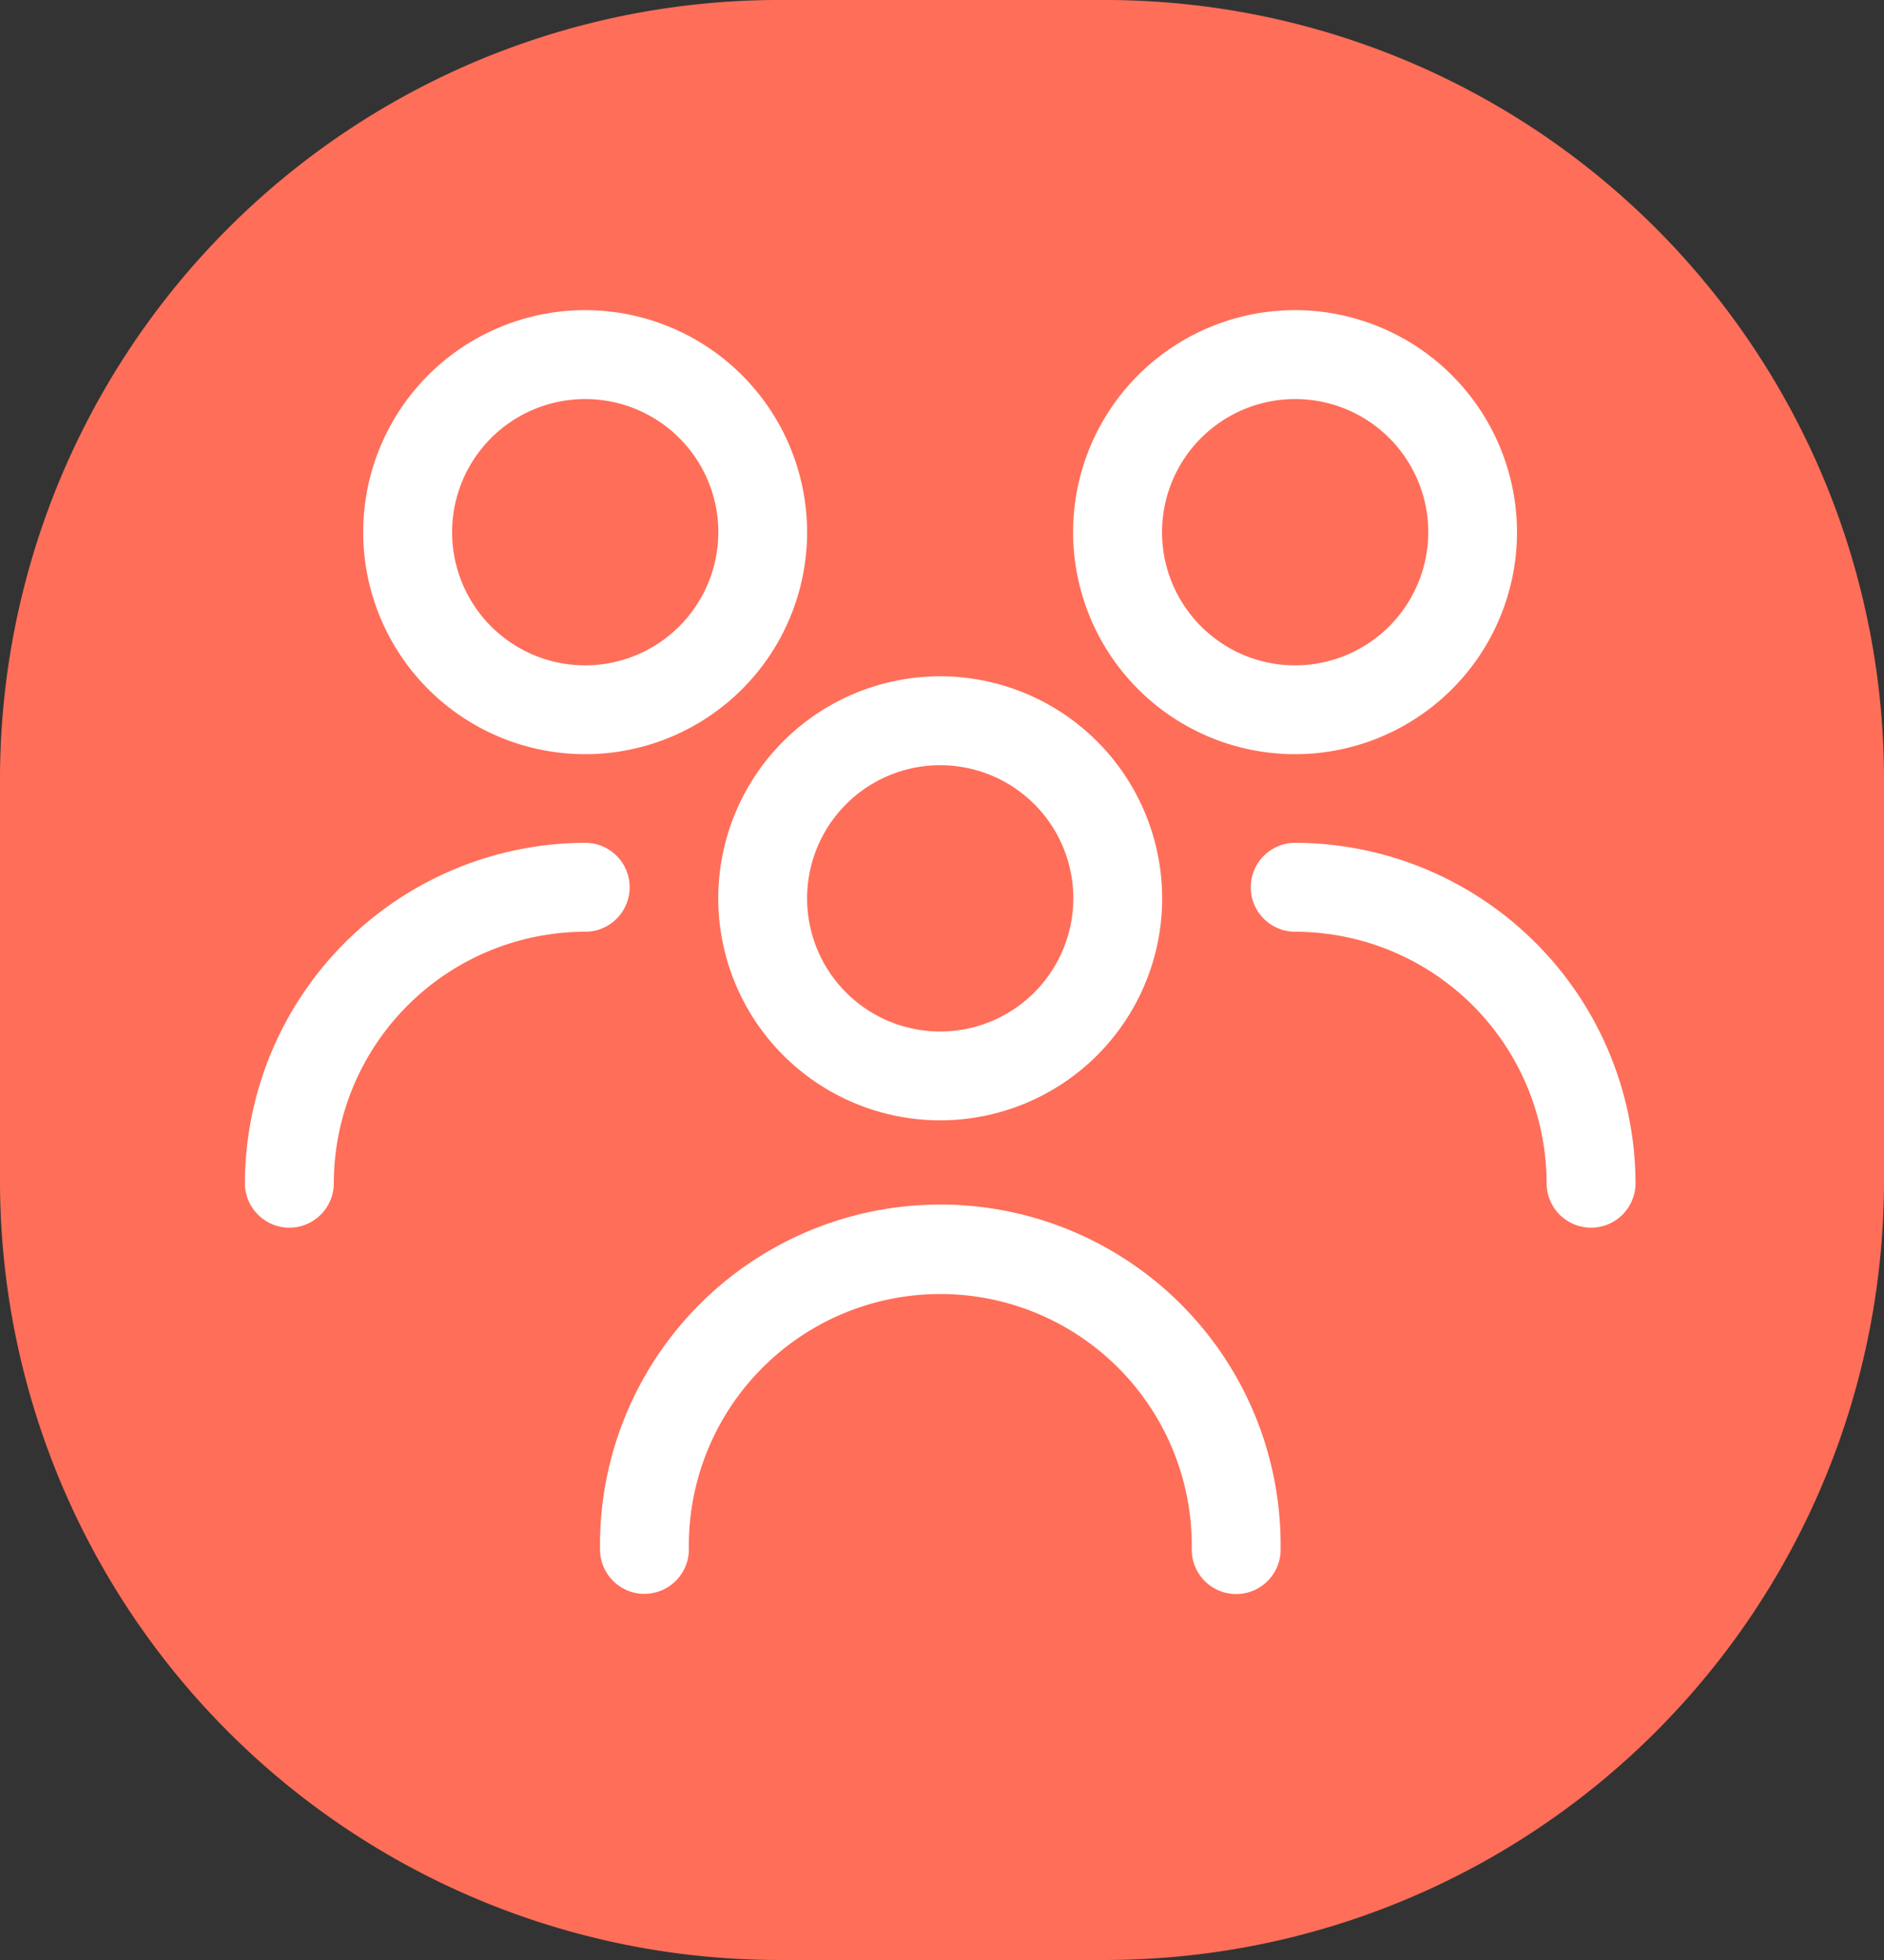 <?xml version="1.0" encoding="UTF-8"?> <svg xmlns="http://www.w3.org/2000/svg" id="Groupe_1364" data-name="Groupe 1364" width="32.808" height="34.12" viewBox="0 0 32.808 34.12"><rect x="0" y="0" width="32.808" height="34.12" fill="#333333" stroke="none"/><path id="Tracé_1083" data-name="Tracé 1083" d="M13.566,0h5.675A13.566,13.566,0,0,1,32.808,13.566v6.987A13.566,13.566,0,0,1,19.241,34.12H13.566A13.566,13.566,0,0,1,0,20.554V13.566A13.566,13.566,0,0,1,13.566,0Z" fill="#ff6e59"></path><g id="Groupe_2718" data-name="Groupe 2718" transform="translate(4.265 5.399)"><g id="Groupe_2708" data-name="Groupe 2708"><path id="Tracé_1265" data-name="Tracé 1265" d="M34.737,0A3.865,3.865,0,1,0,38.6,3.865,3.87,3.87,0,0,0,34.737,0m0,6.184a2.318,2.318,0,1,1,2.318-2.318,2.322,2.322,0,0,1-2.318,2.318" transform="translate(-16.448 0)" fill="#fff"></path><path id="Tracé_1266" data-name="Tracé 1266" d="M.774,26.546a.775.775,0,0,0,.774-.774,4.385,4.385,0,0,1,4.378-4.378.774.774,0,1,0,0-1.548A5.94,5.94,0,0,0,0,25.772a.775.775,0,0,0,.774.774" transform="translate(0 -10.573)" fill="#fff"></path><path id="Tracé_1267" data-name="Tracé 1267" d="M8.276,0A3.865,3.865,0,1,0,12.14,3.865,3.869,3.869,0,0,0,8.276,0m0,6.184a2.318,2.318,0,1,1,2.318-2.318A2.321,2.321,0,0,1,8.276,6.184" transform="translate(-2.35 0)" fill="#fff"></path><path id="Tracé_1268" data-name="Tracé 1268" d="M21.507,13.642a3.865,3.865,0,1,0,3.865,3.865,3.869,3.869,0,0,0-3.865-3.865m0,6.184a2.318,2.318,0,1,1,2.318-2.318,2.321,2.321,0,0,1-2.318,2.318" transform="translate(-9.399 -7.268)" fill="#fff"></path><path id="Tracé_1269" data-name="Tracé 1269" d="M14.006,40.188a.775.775,0,0,0,.774-.774,4.379,4.379,0,1,1,8.757,0,.774.774,0,0,0,1.547.043v-.043a5.926,5.926,0,1,0-11.851,0,.775.775,0,0,0,.774.775" transform="translate(-7.049 -17.841)" fill="#fff"></path><path id="Tracé_1270" data-name="Tracé 1270" d="M42.642,25.773a.774.774,0,0,0,1.548,0h0a5.942,5.942,0,0,0-5.926-5.926.774.774,0,0,0,0,1.548,4.386,4.386,0,0,1,4.378,4.378" transform="translate(-19.974 -10.574)" fill="#fff"></path></g></g></svg> 